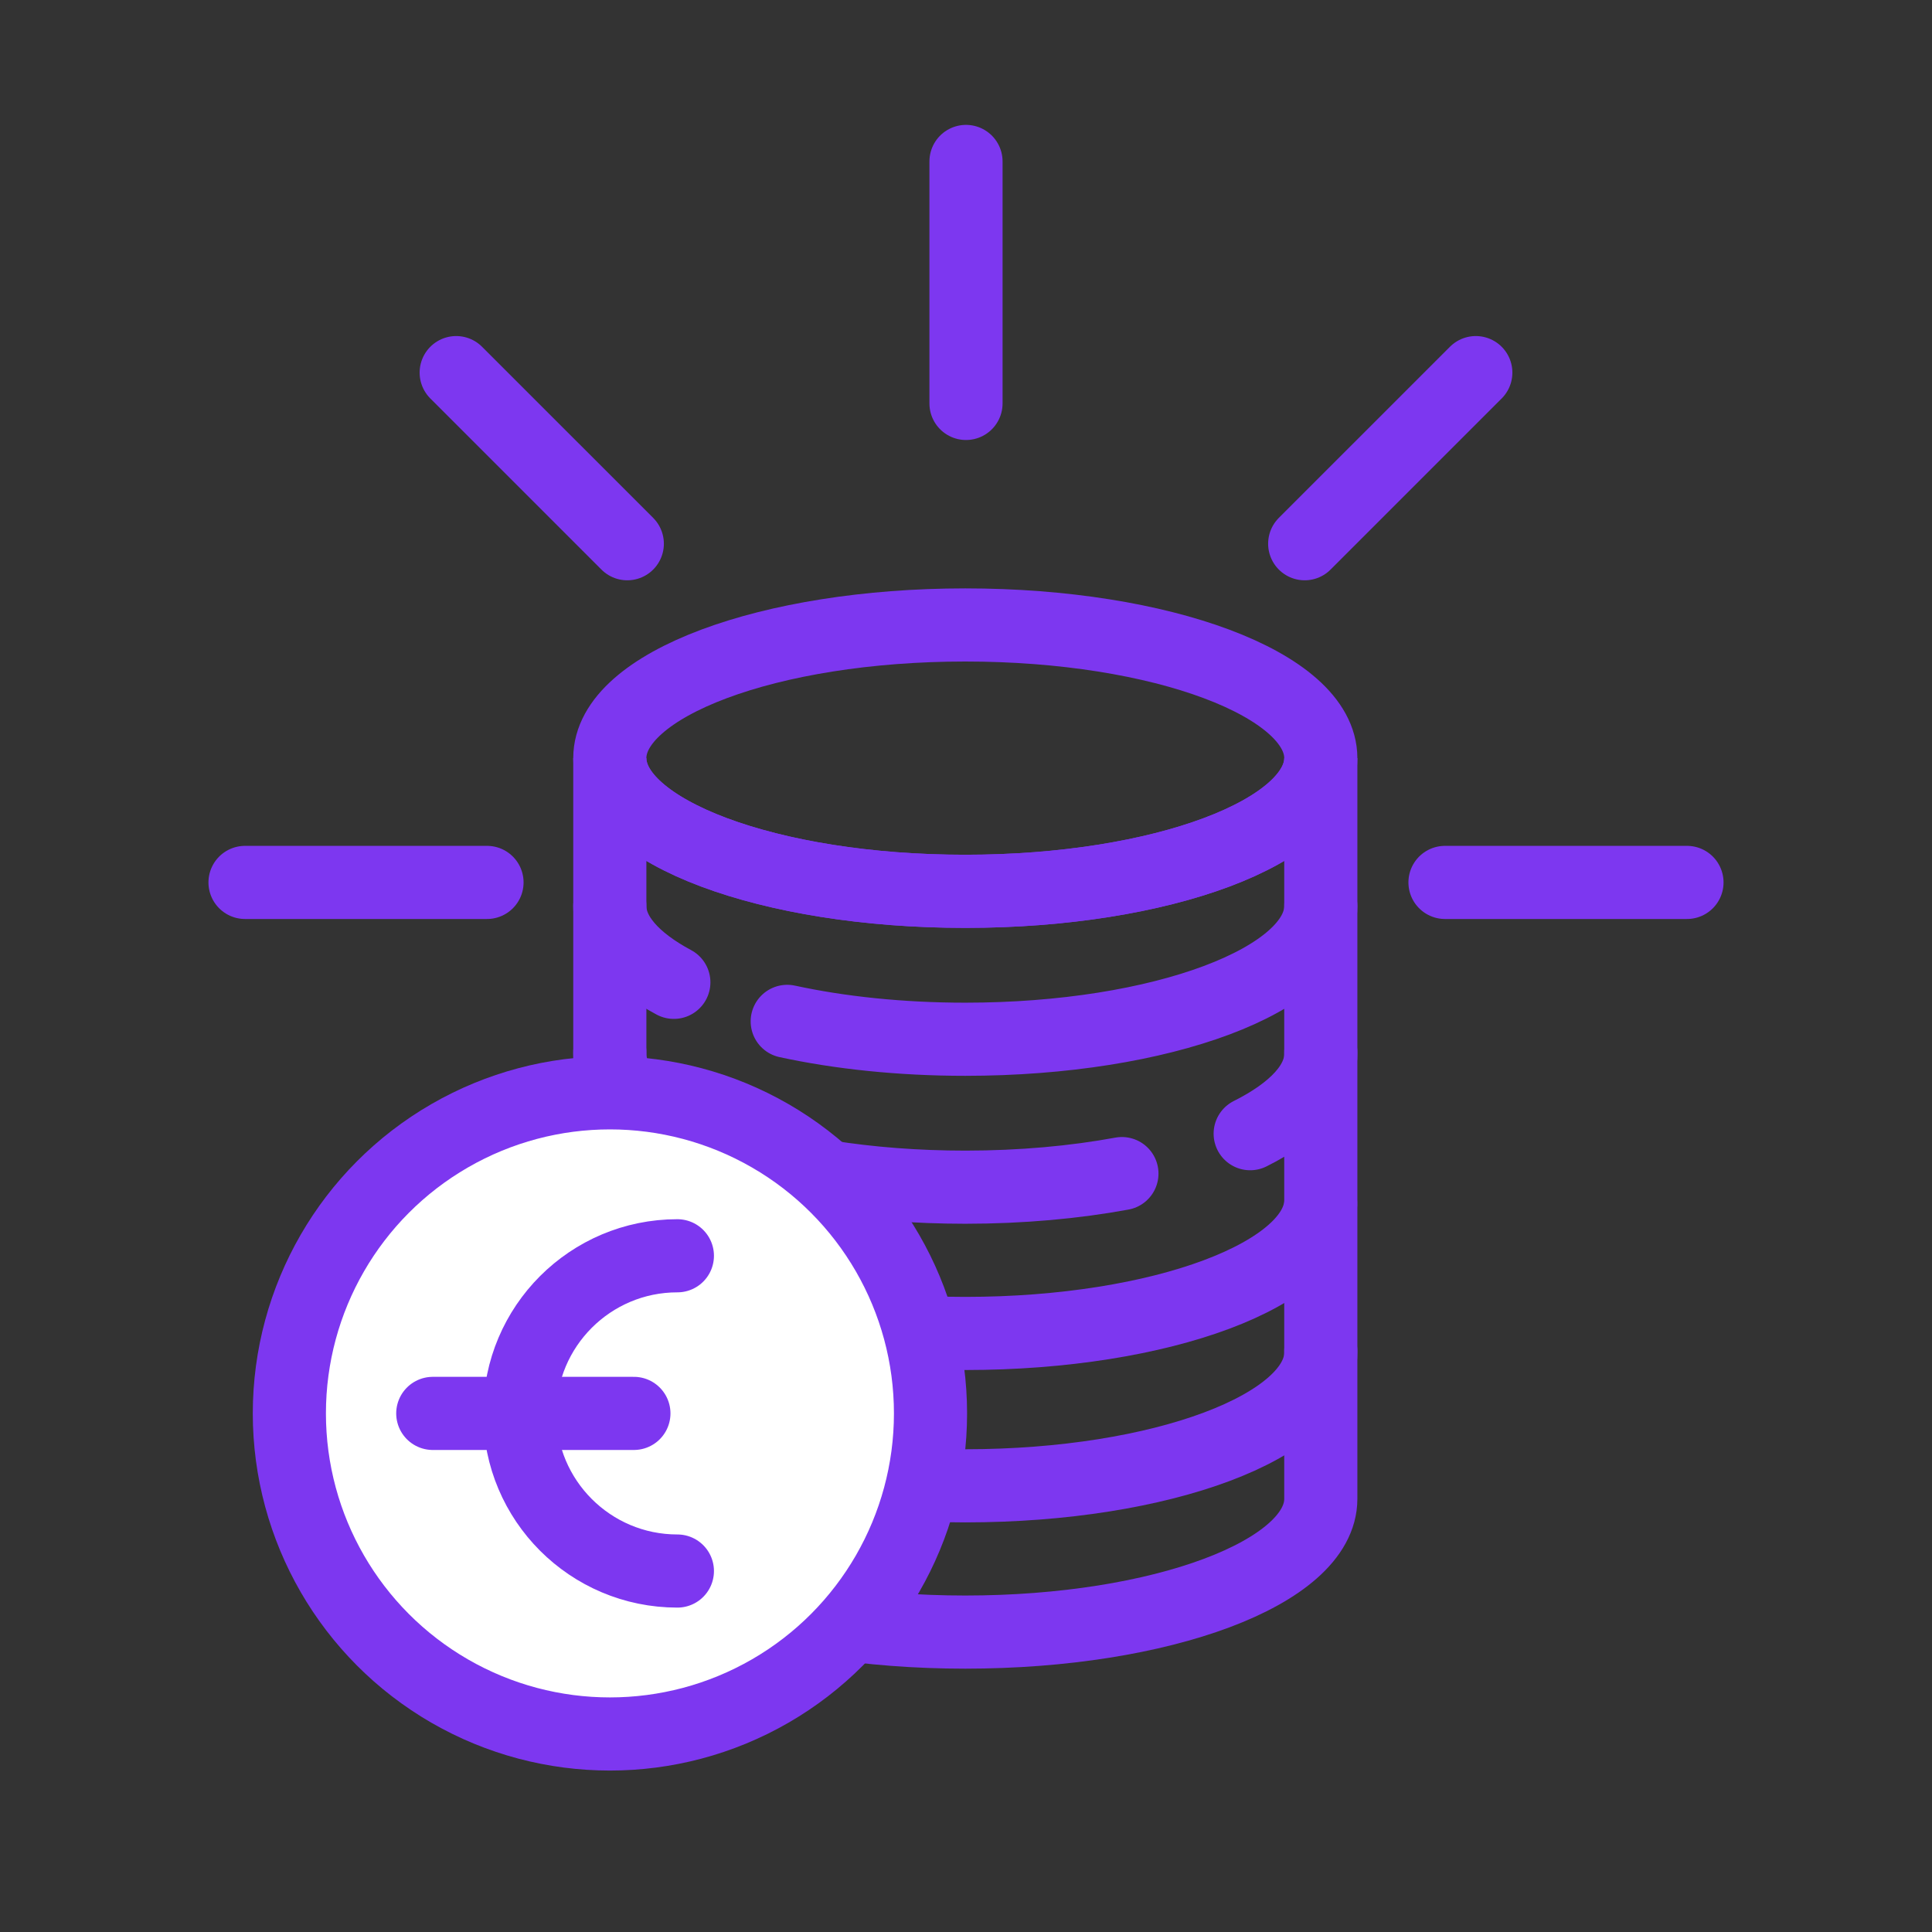 <?xml version="1.0" encoding="utf-8"?>
<!-- Generator: Adobe Illustrator 16.0.4, SVG Export Plug-In . SVG Version: 6.00 Build 0)  -->
<!DOCTYPE svg PUBLIC "-//W3C//DTD SVG 1.1//EN" "http://www.w3.org/Graphics/SVG/1.1/DTD/svg11.dtd">
<svg version="1.1" id="Ebene_1" xmlns="http://www.w3.org/2000/svg" xmlns:xlink="http://www.w3.org/1999/xlink" x="0px" y="0px"
	 width="317px" height="317px" viewBox="0 0 317 317" enable-background="new 0 0 317 317" xml:space="preserve">
<rect x="0" y="0" width="317" height="317" fill="#333333" stroke="none"/>
<g display="none">
	<path display="inline" fill="none" stroke="#7D37F0" stroke-width="12" stroke-miterlimit="10" d="M159.239,181.209
		c-0.479,0.787-1.533,1.015-2.352,0.51L27.819,102.335c-0.819-0.504-1.096-1.551-0.616-2.337l51.607-84.719
		c0.479-0.786,1.531-1.014,2.35-0.511l129.069,79.385c0.819,0.505,1.096,1.551,0.616,2.338L159.239,181.209z"/>
	<polyline display="inline" fill="none" stroke="#7D37F0" stroke-width="12" stroke-miterlimit="10" points="290.198,283.571 
		284.065,257.968 216.116,274.339 211.38,280.881 217.661,307.098 	"/>
	
		<line display="inline" fill="none" stroke="#7D37F0" stroke-width="12" stroke-linecap="round" stroke-miterlimit="10" x1="93.702" y1="115.724" x2="55.046" y2="91.947"/>
	
		<line display="inline" fill="none" stroke="#7D37F0" stroke-width="20" stroke-linecap="square" stroke-miterlimit="10" x1="183.804" y1="121.749" x2="69.344" y2="51.606"/>
	<path fill="none" stroke="#7D37F0" stroke-width="12" stroke-miterlimit="10" d="M90.59,88.719
		c-0.113,0.185-0.325,0.262-0.472,0.171L66.92,74.622c-0.147-0.091-0.175-0.315-0.062-0.5l12.188-20.009
		c0.113-0.186,0.324-0.263,0.472-0.172l23.198,14.269c0.147,0.091,0.175,0.313,0.062,0.5L90.59,88.719z"/>
	<path display="inline" fill="#FFFFFF" stroke="#7D37F0" stroke-width="12" stroke-linecap="round" stroke-miterlimit="10" d="
		M227.024,171.145l-50.26-63.164c-1.926-3.518-5.648-5.903-9.927-5.903c-6.255,0-11.326,5.097-11.326,11.381
		c0,6.664,43.035,83.766,43.703,85.191c2.328,4.974,0,32.187,0,32.187l25.188,38.918"/>
	<path display="inline" fill="none" stroke="#7D37F0" stroke-width="12" stroke-linecap="round" stroke-miterlimit="10" d="
		M202.126,112.331l39.748,15.361c0,0,14.414,4.828,18.346,32.479s18.783,96.999,18.783,96.999"/>
	
		<polyline display="inline" fill="none" stroke="#7D37F0" stroke-width="12" stroke-linecap="round" stroke-miterlimit="10" points="
		133.11,168.072 167.473,227.18 198.194,227.18 	"/>
	
		<polyline display="inline" fill="none" stroke="#7D37F0" stroke-width="12" stroke-linecap="round" stroke-miterlimit="10" points="
		198.776,208.013 178.102,206.696 161.357,178.021 	"/>
	<g>
		<path display="inline" fill="none" stroke="#7D37F0" stroke-width="12" stroke-linecap="round" stroke-miterlimit="10" d="
			M113.348,123.715c-12.371-7.143-16.609-22.96-9.467-35.33c7.142-12.371,22.96-16.609,35.331-9.467"/>
		
			<line display="inline" fill="none" stroke="#7D37F0" stroke-width="12" stroke-linecap="round" stroke-miterlimit="10" x1="91.522" y1="81.25" x2="120.101" y2="97.748"/>
	</g>
</g>
<g>
	<g>
		<g enable-background="new    ">
			<path fill="none" stroke="#7D37F0" stroke-width="12" stroke-linecap="round" stroke-miterlimit="10" d="M100.057,221.667v24.271
				c0,12.07,26.109,21.854,58.329,21.854c32.212-0.001,58.329-9.784,58.329-21.854v-24.271"/>
		</g>
	</g>
	<g>
		<g enable-background="new    ">
			<path fill="none" stroke="#7D37F0" stroke-width="12" stroke-linecap="round" stroke-miterlimit="10" d="M100.057,197.667v24.271
				c0,12.07,26.109,21.854,58.329,21.854c32.212-0.001,58.329-9.784,58.329-21.854v-24.271"/>
		</g>
	</g>
	<g>
		<g enable-background="new    ">
			<path fill="none" stroke="#7D37F0" stroke-width="12" stroke-linecap="round" stroke-miterlimit="10" d="M100.057,172.667v24.271
				c0,12.07,26.109,21.854,58.329,21.854c32.212-0.001,58.329-9.784,58.329-21.854v-24.271"/>
		</g>
	</g>
	<g>
		<g enable-background="new    ">
			<path fill="none" stroke="#7D37F0" stroke-width="12" stroke-linecap="round" stroke-miterlimit="10" d="M205.128,186.014
				c7.277-3.646,11.587-8.173,11.587-13.075v-24.271"/>
			<path fill="none" stroke="#7D37F0" stroke-width="12" stroke-linecap="round" stroke-miterlimit="10" d="M100.057,148.667v24.271
				c0,12.07,26.109,21.854,58.329,21.854c9.223,0,17.944-0.802,25.697-2.23"/>
		</g>
	</g>
	<g>
		<g enable-background="new    ">
			<g>
				<path fill="none" stroke="#7D37F0" stroke-width="12" stroke-linecap="round" stroke-miterlimit="10" d="M158.386,146.246
					c-32.22,0-58.329-9.784-58.329-21.854c0-12.066,26.108-21.851,58.329-21.851c32.212,0,58.329,9.784,58.329,21.851
					C216.715,136.462,190.598,146.246,158.386,146.246z"/>
			</g>
			<path fill="none" stroke="#7D37F0" stroke-width="12" stroke-linecap="round" stroke-miterlimit="10" d="M129.167,167.585
				c8.592,1.866,18.572,2.934,29.22,2.934c32.212-0.001,58.329-9.784,58.329-21.854v-24.271c0,12.069-26.117,21.854-58.329,21.854
				c-32.22,0-58.329-9.784-58.329-21.854v24.271c0,4.655,3.884,8.97,10.505,12.515"/>
		</g>
	</g>
	<g>
		
			<line fill="none" stroke="#7D37F0" stroke-width="12" stroke-linecap="round" stroke-miterlimit="10" x1="276.797" y1="144.787" x2="237.092" y2="144.787"/>
		
			<line fill="none" stroke="#7D37F0" stroke-width="12" stroke-linecap="round" stroke-miterlimit="10" x1="79.908" y1="144.787" x2="40.203" y2="144.787"/>
		
			<line fill="none" stroke="#7D37F0" stroke-width="12" stroke-linecap="round" stroke-miterlimit="10" x1="158.5" y1="66.195" x2="158.5" y2="26.49"/>
		
			<line fill="none" stroke="#7D37F0" stroke-width="12" stroke-linecap="round" stroke-miterlimit="10" x1="242.149" y1="61.139" x2="214.073" y2="89.214"/>
		
			<line fill="none" stroke="#7D37F0" stroke-width="12" stroke-linecap="round" stroke-miterlimit="10" x1="102.927" y1="89.214" x2="74.851" y2="61.139"/>
	</g>
	<circle fill="#FFFFFF" stroke="#7D37F0" stroke-width="12" stroke-miterlimit="10" cx="100.077" cy="231.91" r="52.6"/>
	<g>
		<path fill="none" stroke="#7D37F0" stroke-width="12" stroke-linecap="round" stroke-miterlimit="10" d="M111.144,257.773
			c-14.285,0-25.865-11.579-25.863-25.863c0-14.285,11.578-25.864,25.863-25.863"/>
		
			<line fill="none" stroke="#7D37F0" stroke-width="12" stroke-linecap="round" stroke-miterlimit="10" x1="71.009" y1="231.91" x2="104.009" y2="231.909"/>
	</g>
</g>
</svg>
